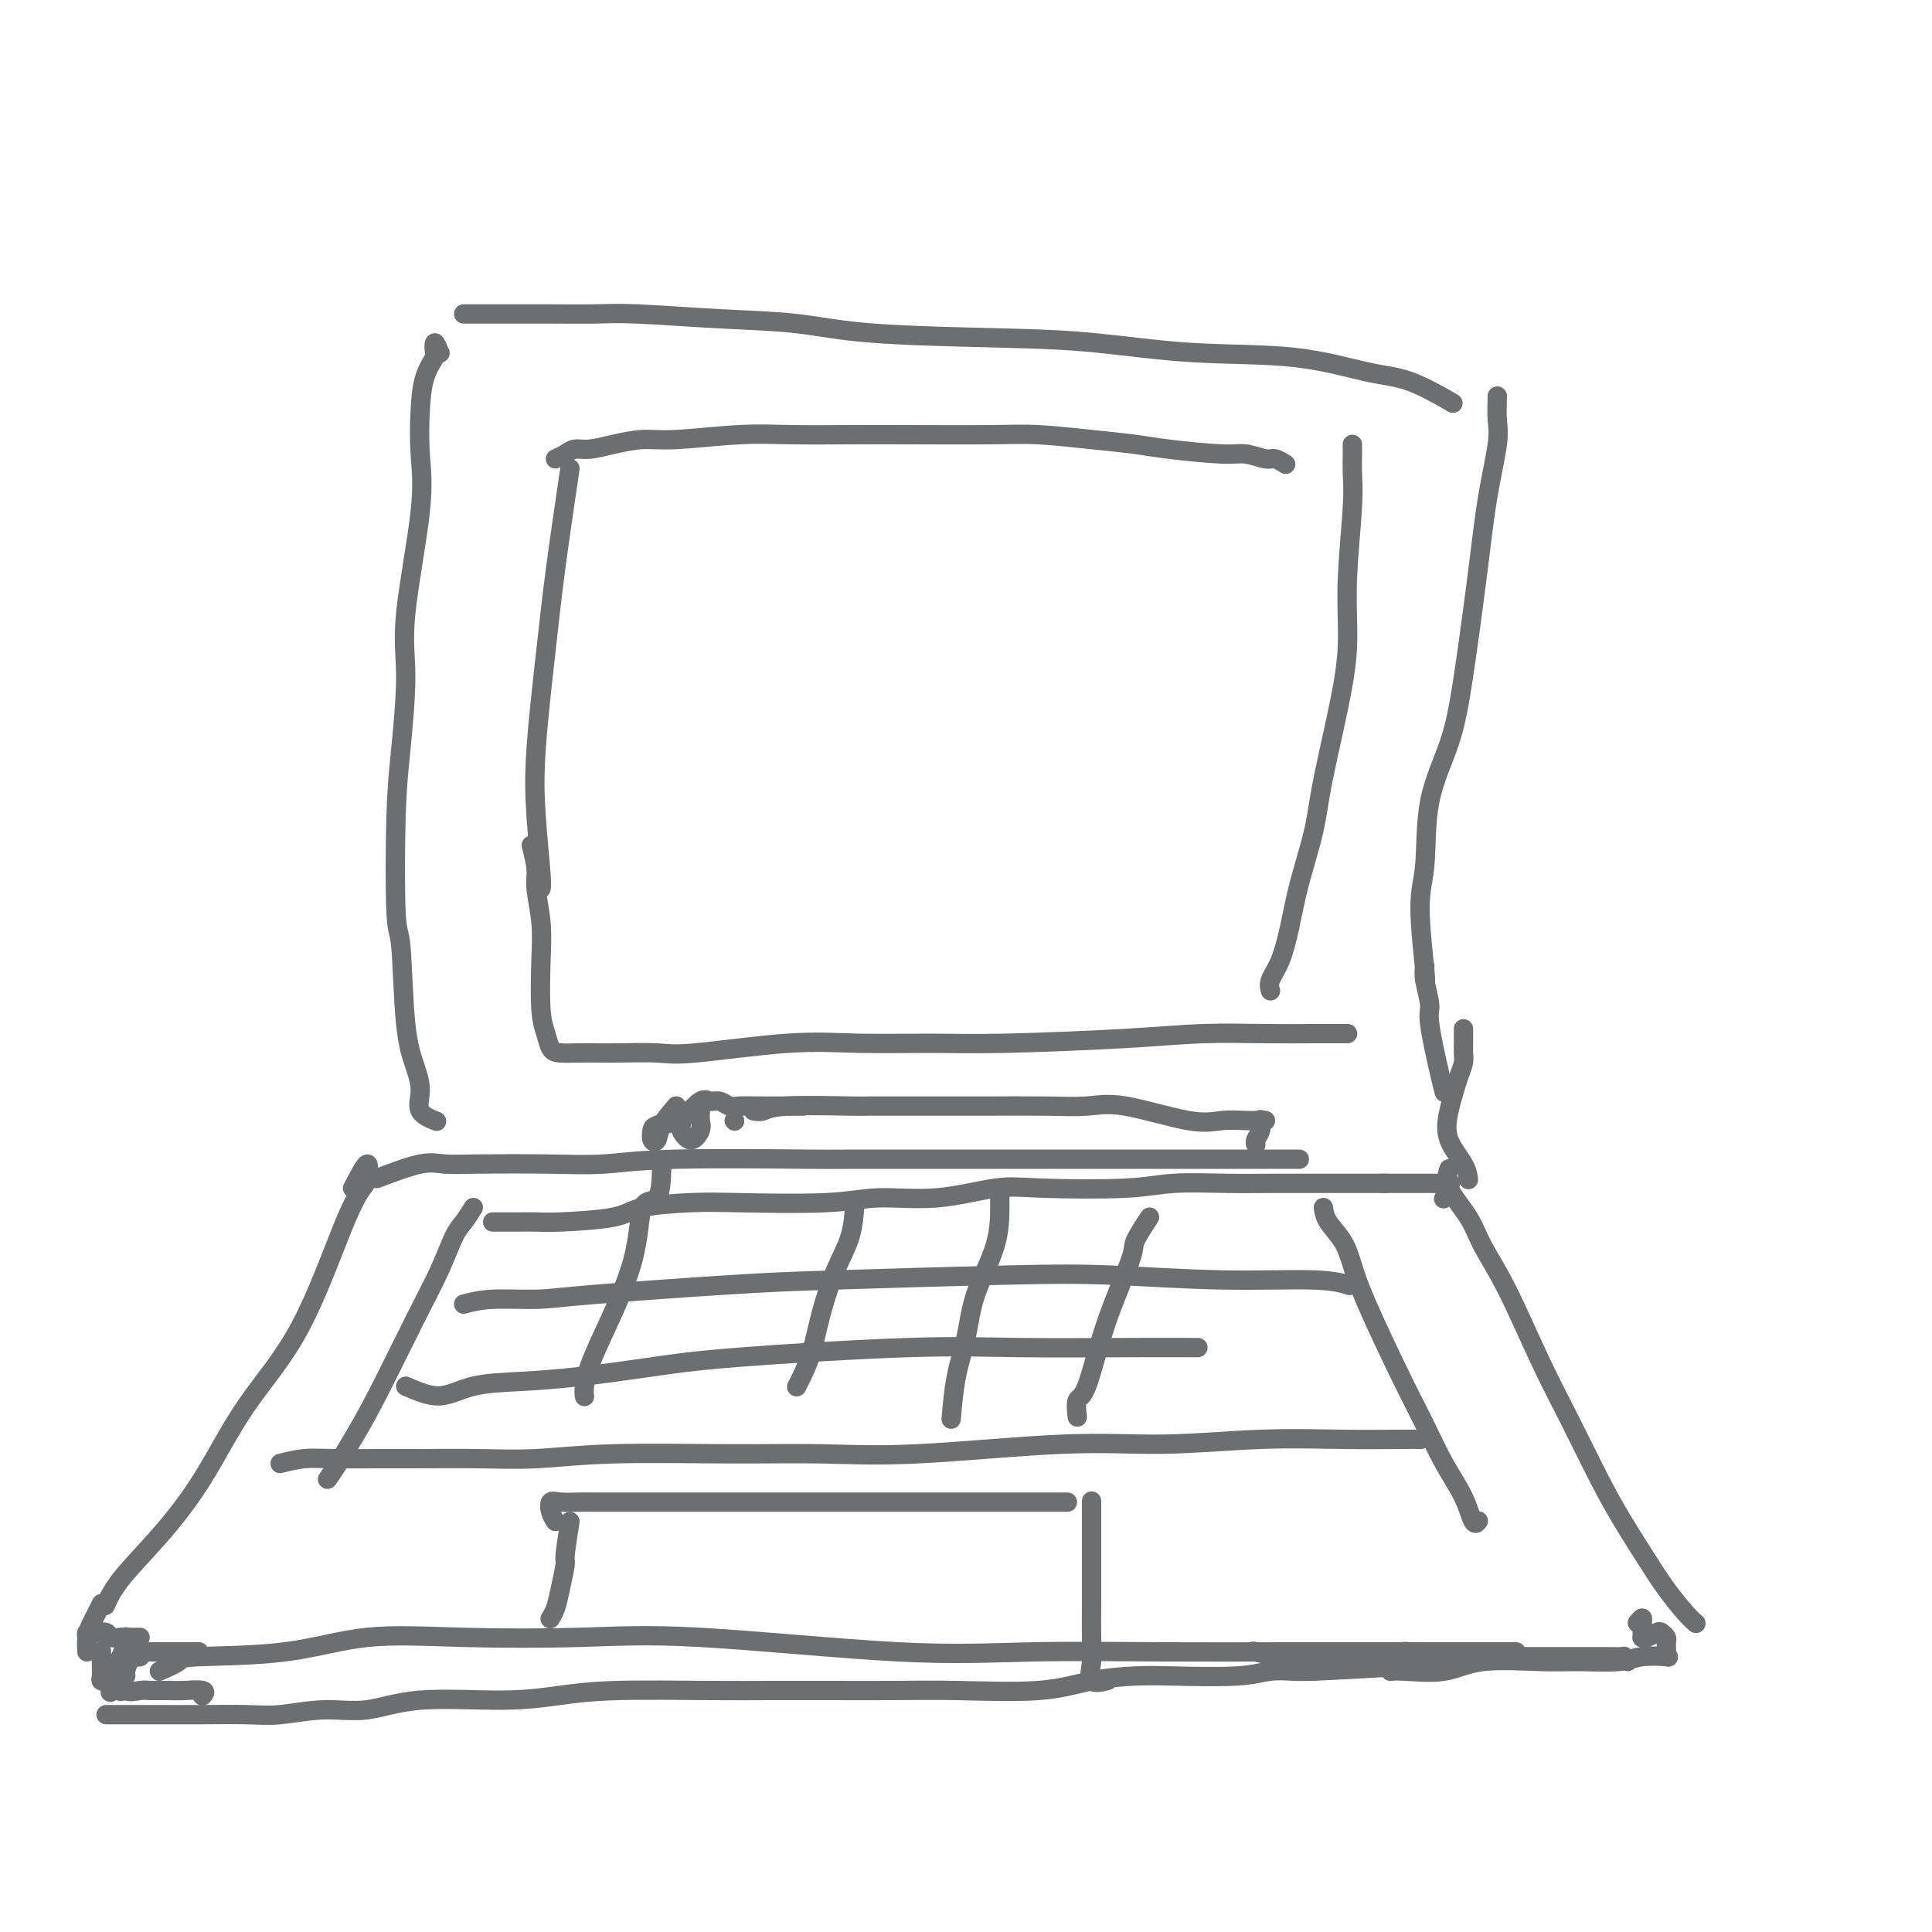 <svg viewBox='0 0 400 400' version='1.1' xmlns='http://www.w3.org/2000/svg' xmlns:xlink='http://www.w3.org/1999/xlink'><g fill='none' stroke='#6D6E70' stroke-width='4' stroke-linecap='round' stroke-linejoin='round'><path d='M91,73c0.000,0.000 0.100,0.100 0.1,0.1'/><path d='M91,73c-0.408,-1.063 -0.817,-2.126 -1,-2c-0.183,0.126 -0.141,1.440 0,2c0.141,0.560 0.381,0.365 0,1c-0.381,0.635 -1.381,2.099 -2,4c-0.619,1.901 -0.855,4.240 -1,7c-0.145,2.760 -0.199,5.943 0,9c0.199,3.057 0.652,5.990 0,12c-0.652,6.010 -2.410,15.097 -3,21c-0.590,5.903 -0.011,8.623 0,13c0.011,4.377 -0.545,10.413 -1,15c-0.455,4.587 -0.809,7.727 -1,14c-0.191,6.273 -0.218,15.678 0,20c0.218,4.322 0.682,3.560 1,7c0.318,3.440 0.488,11.083 1,16c0.512,4.917 1.364,7.108 2,9c0.636,1.892 1.057,3.487 1,5c-0.057,1.513 -0.592,2.946 0,4c0.592,1.054 2.312,1.730 3,2c0.688,0.270 0.344,0.135 0,0'/><path d='M96,65c2.121,-0.001 4.241,-0.001 6,0c1.759,0.001 3.155,0.004 5,0c1.845,-0.004 4.137,-0.013 7,0c2.863,0.013 6.295,0.049 9,0c2.705,-0.049 4.681,-0.182 9,0c4.319,0.182 10.981,0.677 17,1c6.019,0.323 11.397,0.472 16,1c4.603,0.528 8.433,1.435 16,2c7.567,0.565 18.871,0.789 27,1c8.129,0.211 13.083,0.410 19,1c5.917,0.590 12.799,1.570 20,2c7.201,0.430 14.722,0.309 21,1c6.278,0.691 11.312,2.196 15,3c3.688,0.804 6.032,0.909 9,2c2.968,1.091 6.562,3.169 8,4c1.438,0.831 0.719,0.416 0,0'/><path d='M310,82c-0.050,1.800 -0.100,3.600 0,5c0.100,1.400 0.349,2.400 0,5c-0.349,2.600 -1.295,6.800 -2,11c-0.705,4.200 -1.168,8.401 -2,15c-0.832,6.599 -2.031,15.596 -3,22c-0.969,6.404 -1.706,10.214 -3,14c-1.294,3.786 -3.145,7.547 -4,12c-0.855,4.453 -0.712,9.599 -1,13c-0.288,3.401 -1.005,5.056 -1,9c0.005,3.944 0.732,10.177 1,13c0.268,2.823 0.077,2.235 0,2c-0.077,-0.235 -0.038,-0.118 0,0'/><path d='M78,244c3.358,-1.267 6.715,-2.535 9,-3c2.285,-0.465 3.496,-0.128 5,0c1.504,0.128 3.299,0.048 7,0c3.701,-0.048 9.306,-0.066 14,0c4.694,0.066 8.476,0.214 12,0c3.524,-0.214 6.790,-0.789 15,-1c8.210,-0.211 21.366,-0.056 27,0c5.634,0.056 3.748,0.015 10,0c6.252,-0.015 20.642,-0.004 30,0c9.358,0.004 13.684,0.001 19,0c5.316,-0.001 11.621,-0.000 19,0c7.379,0.000 15.833,0.000 20,0c4.167,-0.000 4.048,-0.000 4,0c-0.048,0.000 -0.024,0.000 0,0'/><path d='M73,246c1.256,-2.419 2.512,-4.838 3,-5c0.488,-0.162 0.209,1.933 0,3c-0.209,1.067 -0.348,1.106 -1,2c-0.652,0.894 -1.815,2.644 -4,8c-2.185,5.356 -5.390,14.318 -9,21c-3.610,6.682 -7.626,11.084 -11,16c-3.374,4.916 -6.106,10.348 -9,15c-2.894,4.652 -5.951,8.525 -9,12c-3.049,3.475 -6.090,6.551 -8,9c-1.910,2.449 -2.689,4.271 -3,5c-0.311,0.729 -0.156,0.364 0,0'/><path d='M300,242c-0.390,1.147 -0.780,2.294 0,4c0.780,1.706 2.731,3.969 4,6c1.269,2.031 1.858,3.828 3,6c1.142,2.172 2.839,4.717 5,9c2.161,4.283 4.787,10.304 7,15c2.213,4.696 4.012,8.068 6,12c1.988,3.932 4.164,8.426 6,12c1.836,3.574 3.333,6.229 5,9c1.667,2.771 3.505,5.657 5,8c1.495,2.343 2.648,4.144 4,6c1.352,1.856 2.902,3.769 4,5c1.098,1.231 1.742,1.780 2,2c0.258,0.220 0.129,0.110 0,0'/><path d='M33,346c1.678,-0.738 3.355,-1.476 4,-2c0.645,-0.524 0.257,-0.833 4,-1c3.743,-0.167 11.617,-0.191 18,-1c6.383,-0.809 11.274,-2.402 17,-3c5.726,-0.598 12.288,-0.203 20,0c7.712,0.203 16.576,0.212 24,0c7.424,-0.212 13.409,-0.645 25,0c11.591,0.645 28.787,2.369 41,3c12.213,0.631 19.442,0.169 28,0c8.558,-0.169 18.445,-0.045 27,0c8.555,0.045 15.778,0.012 26,0c10.222,-0.012 23.444,-0.003 32,0c8.556,0.003 12.444,0.001 14,0c1.556,-0.001 0.778,-0.000 0,0'/><path d='M98,250c-0.684,1.090 -1.368,2.179 -2,3c-0.632,0.821 -1.211,1.373 -2,3c-0.789,1.627 -1.786,4.329 -3,7c-1.214,2.671 -2.644,5.312 -5,10c-2.356,4.688 -5.637,11.425 -8,16c-2.363,4.575 -3.809,6.989 -5,9c-1.191,2.011 -2.128,3.618 -3,5c-0.872,1.382 -1.678,2.538 -2,3c-0.322,0.462 -0.161,0.231 0,0'/><path d='M102,253c1.731,0.004 3.461,0.009 5,0c1.539,-0.009 2.885,-0.030 4,0c1.115,0.030 1.998,0.113 5,0c3.002,-0.113 8.124,-0.421 11,-1c2.876,-0.579 3.506,-1.427 6,-2c2.494,-0.573 6.853,-0.869 10,-1c3.147,-0.131 5.081,-0.095 10,0c4.919,0.095 12.821,0.250 18,0c5.179,-0.250 7.633,-0.903 11,-1c3.367,-0.097 7.648,0.363 12,0c4.352,-0.363 8.777,-1.547 12,-2c3.223,-0.453 5.245,-0.174 10,0c4.755,0.174 12.243,0.243 17,0c4.757,-0.243 6.782,-0.797 10,-1c3.218,-0.203 7.630,-0.054 11,0c3.370,0.054 5.700,0.015 10,0c4.300,-0.015 10.571,-0.004 14,0c3.429,0.004 4.016,0.001 5,0c0.984,-0.001 2.365,-0.001 4,0c1.635,0.001 3.525,0.002 5,0c1.475,-0.002 2.535,-0.007 4,0c1.465,0.007 3.335,0.027 4,0c0.665,-0.027 0.127,-0.100 0,0c-0.127,0.100 0.158,0.373 0,1c-0.158,0.627 -0.759,1.608 -1,2c-0.241,0.392 -0.120,0.196 0,0'/><path d='M287,245c-0.417,0.000 -0.833,0.000 -1,0c-0.167,0.000 -0.083,0.000 0,0'/><path d='M274,250c0.132,0.929 0.264,1.859 1,3c0.736,1.141 2.076,2.494 3,4c0.924,1.506 1.432,3.167 2,5c0.568,1.833 1.195,3.840 3,8c1.805,4.160 4.788,10.475 7,15c2.212,4.525 3.654,7.261 5,10c1.346,2.739 2.595,5.480 4,8c1.405,2.520 2.964,4.820 4,7c1.036,2.180 1.548,4.241 2,5c0.452,0.759 0.843,0.217 1,0c0.157,-0.217 0.078,-0.108 0,0'/><path d='M58,303c1.654,-0.423 3.309,-0.846 5,-1c1.691,-0.154 3.419,-0.040 6,0c2.581,0.040 6.017,0.007 9,0c2.983,-0.007 5.514,0.012 9,0c3.486,-0.012 7.926,-0.056 12,0c4.074,0.056 7.781,0.213 12,0c4.219,-0.213 8.949,-0.797 16,-1c7.051,-0.203 16.423,-0.025 24,0c7.577,0.025 13.358,-0.102 19,0c5.642,0.102 11.143,0.434 20,0c8.857,-0.434 21.069,-1.633 30,-2c8.931,-0.367 14.583,0.098 21,0c6.417,-0.098 13.601,-0.758 20,-1c6.399,-0.242 12.014,-0.065 17,0c4.986,0.065 9.342,0.017 12,0c2.658,-0.017 3.616,-0.005 4,0c0.384,0.005 0.192,0.002 0,0'/><path d='M137,242c-0.101,2.534 -0.202,5.069 -1,6c-0.798,0.931 -2.295,0.259 -3,2c-0.705,1.741 -0.620,5.896 -2,11c-1.380,5.104 -4.226,11.158 -6,15c-1.774,3.842 -2.475,5.473 -3,7c-0.525,1.527 -0.872,2.950 -1,4c-0.128,1.050 -0.037,1.729 0,2c0.037,0.271 0.018,0.136 0,0'/><path d='M177,249c-0.161,2.384 -0.323,4.767 -1,7c-0.677,2.233 -1.870,4.315 -3,7c-1.130,2.685 -2.198,5.974 -3,9c-0.802,3.026 -1.339,5.791 -2,8c-0.661,2.209 -1.447,3.864 -2,5c-0.553,1.136 -0.872,1.753 -1,2c-0.128,0.247 -0.064,0.123 0,0'/><path d='M207,246c0.004,1.028 0.009,2.055 0,4c-0.009,1.945 -0.030,4.806 -1,8c-0.970,3.194 -2.887,6.720 -4,10c-1.113,3.280 -1.422,6.312 -2,9c-0.578,2.688 -1.425,5.031 -2,8c-0.575,2.969 -0.879,6.562 -1,8c-0.121,1.438 -0.061,0.719 0,0'/><path d='M238,252c-1.278,1.954 -2.557,3.908 -3,5c-0.443,1.092 -0.052,1.323 -1,4c-0.948,2.677 -3.235,7.800 -5,13c-1.765,5.200 -3.009,10.476 -4,13c-0.991,2.524 -1.728,2.295 -2,3c-0.272,0.705 -0.078,2.344 0,3c0.078,0.656 0.039,0.328 0,0'/><path d='M96,270c1.683,-0.438 3.367,-0.877 6,-1c2.633,-0.123 6.217,0.069 9,0c2.783,-0.069 4.766,-0.398 12,-1c7.234,-0.602 19.720,-1.478 28,-2c8.280,-0.522 12.356,-0.691 22,-1c9.644,-0.309 24.858,-0.759 35,-1c10.142,-0.241 15.212,-0.275 22,0c6.788,0.275 15.294,0.857 23,1c7.706,0.143 14.613,-0.154 19,0c4.387,0.154 6.253,0.758 7,1c0.747,0.242 0.373,0.121 0,0'/><path d='M84,287c2.399,1.046 4.797,2.092 7,2c2.203,-0.092 4.210,-1.323 7,-2c2.790,-0.677 6.363,-0.802 10,-1c3.637,-0.198 7.337,-0.470 12,-1c4.663,-0.530 10.289,-1.319 15,-2c4.711,-0.681 8.507,-1.254 18,-2c9.493,-0.746 24.682,-1.664 35,-2c10.318,-0.336 15.766,-0.090 23,0c7.234,0.090 16.255,0.024 23,0c6.745,-0.024 11.213,-0.007 13,0c1.787,0.007 0.894,0.003 0,0'/><path d='M118,97c-1.100,7.468 -2.200,14.936 -3,21c-0.800,6.064 -1.300,10.725 -2,17c-0.700,6.275 -1.599,14.165 -2,20c-0.401,5.835 -0.303,9.616 0,14c0.303,4.384 0.812,9.373 1,12c0.188,2.627 0.054,2.894 0,3c-0.054,0.106 -0.027,0.053 0,0'/><path d='M115,95c0.680,-0.304 1.360,-0.607 2,-1c0.640,-0.393 1.241,-0.875 2,-1c0.759,-0.125 1.676,0.106 3,0c1.324,-0.106 3.054,-0.550 5,-1c1.946,-0.450 4.106,-0.905 6,-1c1.894,-0.095 3.521,0.171 7,0c3.479,-0.171 8.809,-0.778 13,-1c4.191,-0.222 7.242,-0.060 11,0c3.758,0.060 8.224,0.019 12,0c3.776,-0.019 6.862,-0.016 12,0c5.138,0.016 12.328,0.045 17,0c4.672,-0.045 6.827,-0.166 10,0c3.173,0.166 7.366,0.618 11,1c3.634,0.382 6.711,0.695 9,1c2.289,0.305 3.792,0.603 7,1c3.208,0.397 8.121,0.895 11,1c2.879,0.105 3.725,-0.182 5,0c1.275,0.182 2.981,0.832 4,1c1.019,0.168 1.351,-0.147 2,0c0.649,0.147 1.614,0.756 2,1c0.386,0.244 0.193,0.122 0,0'/><path d='M280,92c-0.002,0.399 -0.004,0.798 0,1c0.004,0.202 0.015,0.206 0,1c-0.015,0.794 -0.057,2.377 0,4c0.057,1.623 0.212,3.285 0,7c-0.212,3.715 -0.790,9.482 -1,14c-0.210,4.518 -0.052,7.787 0,11c0.052,3.213 -0.002,6.370 -1,12c-0.998,5.630 -2.938,13.734 -4,19c-1.062,5.266 -1.245,7.693 -2,11c-0.755,3.307 -2.083,7.492 -3,11c-0.917,3.508 -1.422,6.338 -2,9c-0.578,2.662 -1.227,5.157 -2,7c-0.773,1.843 -1.670,3.035 -2,4c-0.330,0.965 -0.094,1.704 0,2c0.094,0.296 0.047,0.148 0,0'/><path d='M110,175c0.453,1.827 0.905,3.654 1,5c0.095,1.346 -0.168,2.212 0,4c0.168,1.788 0.766,4.500 1,7c0.234,2.500 0.105,4.789 0,8c-0.105,3.211 -0.187,7.344 0,10c0.187,2.656 0.643,3.836 1,5c0.357,1.164 0.615,2.312 1,3c0.385,0.688 0.896,0.916 2,1c1.104,0.084 2.800,0.025 4,0c1.200,-0.025 1.905,-0.014 3,0c1.095,0.014 2.581,0.032 5,0c2.419,-0.032 5.770,-0.114 8,0c2.230,0.114 3.339,0.424 8,0c4.661,-0.424 12.874,-1.580 19,-2c6.126,-0.420 10.166,-0.102 15,0c4.834,0.102 10.463,-0.011 15,0c4.537,0.011 7.982,0.147 15,0c7.018,-0.147 17.607,-0.575 25,-1c7.393,-0.425 11.589,-0.846 16,-1c4.411,-0.154 9.038,-0.041 13,0c3.962,0.041 7.258,0.011 10,0c2.742,-0.011 4.931,-0.003 6,0c1.069,0.003 1.020,0.001 1,0c-0.020,-0.001 -0.010,-0.000 0,0'/><path d='M118,315c-0.447,2.856 -0.894,5.711 -1,7c-0.106,1.289 0.129,1.011 0,2c-0.129,0.989 -0.622,3.244 -1,5c-0.378,1.756 -0.640,3.011 -1,4c-0.360,0.989 -0.817,1.711 -1,2c-0.183,0.289 -0.091,0.144 0,0'/><path d='M115,315c-0.389,-0.619 -0.779,-1.238 -1,-2c-0.221,-0.762 -0.274,-1.668 0,-2c0.274,-0.332 0.873,-0.089 2,0c1.127,0.089 2.780,0.024 4,0c1.220,-0.024 2.006,-0.006 3,0c0.994,0.006 2.194,0.002 4,0c1.806,-0.002 4.216,-0.000 6,0c1.784,0.000 2.942,0.000 4,0c1.058,-0.000 2.017,-0.000 4,0c1.983,0.000 4.991,0.000 7,0c2.009,-0.000 3.020,-0.000 5,0c1.980,0.000 4.928,0.000 7,0c2.072,-0.000 3.266,-0.000 5,0c1.734,0.000 4.007,0.000 6,0c1.993,-0.000 3.708,-0.000 7,0c3.292,0.000 8.163,0.000 10,0c1.837,-0.000 0.640,-0.000 2,0c1.360,0.000 5.278,0.000 8,0c2.722,-0.000 4.248,-0.000 6,0c1.752,0.000 3.730,0.000 5,0c1.270,-0.000 1.833,-0.000 3,0c1.167,0.000 2.940,0.000 4,0c1.060,-0.000 1.408,-0.000 2,0c0.592,0.000 1.429,0.000 2,0c0.571,-0.000 0.878,0.000 1,0c0.122,0.000 0.061,0.000 0,0'/><path d='M226,311c0.000,-0.194 0.000,-0.388 0,0c-0.000,0.388 -0.000,1.359 0,2c0.000,0.641 0.001,0.953 0,2c-0.001,1.047 -0.003,2.828 0,6c0.003,3.172 0.012,7.736 0,11c-0.012,3.264 -0.045,5.228 0,7c0.045,1.772 0.167,3.351 0,5c-0.167,1.649 -0.622,3.367 0,4c0.622,0.633 2.321,0.181 3,0c0.679,-0.181 0.340,-0.090 0,0'/><path d='M303,213c-0.001,0.244 -0.002,0.488 0,1c0.002,0.512 0.008,1.293 0,2c-0.008,0.707 -0.029,1.339 0,2c0.029,0.661 0.109,1.352 0,2c-0.109,0.648 -0.407,1.253 -1,3c-0.593,1.747 -1.479,4.637 -2,7c-0.521,2.363 -0.676,4.200 0,6c0.676,1.800 2.182,3.561 3,5c0.818,1.439 0.948,2.554 1,3c0.052,0.446 0.026,0.223 0,0'/><path d='M295,200c-0.127,0.750 -0.255,1.501 0,3c0.255,1.499 0.891,3.747 1,5c0.109,1.253 -0.311,1.511 0,4c0.311,2.489 1.353,7.209 2,10c0.647,2.791 0.899,3.655 1,4c0.101,0.345 0.050,0.173 0,0'/><path d='M141,232c0.003,-1.044 0.006,-2.089 0,-2c-0.006,0.089 -0.022,1.310 0,2c0.022,0.690 0.083,0.849 0,1c-0.083,0.151 -0.309,0.296 0,1c0.309,0.704 1.155,1.968 2,2c0.845,0.032 1.690,-1.167 2,-2c0.310,-0.833 0.083,-1.301 0,-2c-0.083,-0.699 -0.024,-1.628 0,-2c0.024,-0.372 0.012,-0.186 0,0'/><path d='M141,232c1.511,-1.699 3.023,-3.397 4,-4c0.977,-0.603 1.420,-0.109 2,0c0.580,0.109 1.298,-0.167 2,0c0.702,0.167 1.387,0.777 2,1c0.613,0.223 1.152,0.060 2,0c0.848,-0.060 2.003,-0.016 4,0c1.997,0.016 4.834,0.004 6,0c1.166,-0.004 0.660,-0.001 1,0c0.340,0.001 1.526,0.000 2,0c0.474,-0.000 0.237,-0.000 0,0'/><path d='M156,230c0.656,0.113 1.312,0.227 2,0c0.688,-0.227 1.407,-0.793 5,-1c3.593,-0.207 10.058,-0.055 13,0c2.942,0.055 2.359,0.015 4,0c1.641,-0.015 5.505,-0.003 8,0c2.495,0.003 3.622,-0.002 6,0c2.378,0.002 6.007,0.012 10,0c3.993,-0.012 8.349,-0.045 12,0c3.651,0.045 6.598,0.170 9,0c2.402,-0.170 4.258,-0.634 8,0c3.742,0.634 9.371,2.366 13,3c3.629,0.634 5.260,0.170 7,0c1.740,-0.170 3.590,-0.046 5,0c1.410,0.046 2.380,0.012 3,0c0.620,-0.012 0.892,-0.004 1,0c0.108,0.004 0.054,0.002 0,0'/><path d='M261,232c-0.030,-0.174 -0.061,-0.348 0,0c0.061,0.348 0.212,1.217 0,2c-0.212,0.783 -0.788,1.480 -1,2c-0.212,0.520 -0.061,0.863 0,1c0.061,0.137 0.030,0.069 0,0'/><path d='M140,229c-1.184,1.366 -2.369,2.731 -3,4c-0.631,1.269 -0.709,2.441 -1,3c-0.291,0.559 -0.796,0.503 -1,0c-0.204,-0.503 -0.108,-1.455 0,-2c0.108,-0.545 0.228,-0.683 1,-1c0.772,-0.317 2.197,-0.813 3,-1c0.803,-0.187 0.986,-0.064 1,0c0.014,0.064 -0.140,0.070 0,0c0.140,-0.070 0.573,-0.215 0,0c-0.573,0.215 -2.154,0.790 -3,1c-0.846,0.210 -0.959,0.057 -1,0c-0.041,-0.057 -0.012,-0.016 0,0c0.012,0.016 0.006,0.008 0,0'/><path d='M140,229c-0.533,1.267 -1.067,2.533 -1,3c0.067,0.467 0.733,0.133 1,0c0.267,-0.133 0.133,-0.067 0,0'/><path d='M152,232c0.000,0.000 0.100,0.100 0.1,0.1'/><path d='M21,332c-0.732,1.457 -1.464,2.913 -2,4c-0.536,1.087 -0.877,1.804 -1,3c-0.123,1.196 -0.030,2.870 0,3c0.030,0.130 -0.004,-1.285 0,-2c0.004,-0.715 0.047,-0.728 0,-1c-0.047,-0.272 -0.182,-0.801 0,-1c0.182,-0.199 0.683,-0.067 1,0c0.317,0.067 0.450,0.071 1,0c0.550,-0.071 1.519,-0.215 2,0c0.481,0.215 0.476,0.789 1,1c0.524,0.211 1.578,0.060 2,0c0.422,-0.060 0.211,-0.030 0,0'/><path d='M25,346c0.000,0.000 0.100,0.100 0.1,0.1'/><path d='M25,346c0.370,-0.724 0.740,-1.448 1,-2c0.260,-0.552 0.410,-0.931 1,-1c0.590,-0.069 1.620,0.174 2,0c0.380,-0.174 0.108,-0.764 0,-1c-0.108,-0.236 -0.054,-0.118 0,0'/><path d='M30,342c-1.689,-0.111 -3.378,-0.222 -4,0c-0.622,0.222 -0.178,0.778 0,1c0.178,0.222 0.089,0.111 0,0'/><path d='M30,342c-1.259,0.008 -2.518,0.016 -3,0c-0.482,-0.016 -0.185,-0.055 0,0c0.185,0.055 0.260,0.204 0,1c-0.260,0.796 -0.854,2.238 -1,3c-0.146,0.762 0.157,0.845 0,1c-0.157,0.155 -0.774,0.382 -1,1c-0.226,0.618 -0.061,1.628 0,2c0.061,0.372 0.017,0.106 0,0c-0.017,-0.106 -0.009,-0.053 0,0'/><path d='M26,342c0.012,-1.072 0.024,-2.144 0,-2c-0.024,0.144 -0.083,1.503 0,2c0.083,0.497 0.307,0.133 1,0c0.693,-0.133 1.857,-0.036 2,0c0.143,0.036 -0.733,0.010 0,0c0.733,-0.010 3.074,-0.003 4,0c0.926,0.003 0.438,0.001 1,0c0.562,-0.001 2.176,-0.000 3,0c0.824,0.000 0.860,0.000 1,0c0.140,-0.000 0.384,-0.000 1,0c0.616,0.000 1.605,0.000 2,0c0.395,-0.000 0.198,-0.000 0,0'/><path d='M29,339c-0.733,0.000 -1.467,0.000 -2,0c-0.533,0.000 -0.867,0.000 -1,0c-0.133,0.000 -0.067,0.000 0,0'/><path d='M21,342c0.002,-0.143 0.005,-0.286 0,0c-0.005,0.286 -0.016,1.001 0,2c0.016,0.999 0.059,2.280 0,3c-0.059,0.720 -0.219,0.878 0,1c0.219,0.122 0.819,0.209 1,0c0.181,-0.209 -0.057,-0.713 0,-1c0.057,-0.287 0.409,-0.356 1,-1c0.591,-0.644 1.422,-1.861 2,-3c0.578,-1.139 0.903,-2.198 1,-3c0.097,-0.802 -0.034,-1.346 0,-1c0.034,0.346 0.234,1.583 0,3c-0.234,1.417 -0.902,3.013 -1,4c-0.098,0.987 0.374,1.365 0,2c-0.374,0.635 -1.593,1.527 -2,2c-0.407,0.473 -0.003,0.527 0,0c0.003,-0.527 -0.396,-1.633 0,-2c0.396,-0.367 1.587,0.007 2,0c0.413,-0.007 0.049,-0.394 0,0c-0.049,0.394 0.218,1.567 1,2c0.782,0.433 2.081,0.124 3,0c0.919,-0.124 1.460,-0.062 2,0'/><path d='M31,350c2.026,-0.004 3.093,-0.015 4,0c0.907,0.015 1.656,0.056 3,0c1.344,-0.056 3.285,-0.207 4,0c0.715,0.207 0.204,0.774 0,1c-0.204,0.226 -0.102,0.113 0,0'/><path d='M22,355c-0.040,0.000 -0.080,0.000 0,0c0.080,-0.000 0.278,-0.000 1,0c0.722,0.000 1.966,0.000 3,0c1.034,-0.000 1.857,-0.000 3,0c1.143,0.000 2.605,0.001 4,0c1.395,-0.001 2.722,-0.005 4,0c1.278,0.005 2.505,0.017 5,0c2.495,-0.017 6.257,-0.065 9,0c2.743,0.065 4.466,0.242 7,0c2.534,-0.242 5.878,-0.905 9,-1c3.122,-0.095 6.021,0.377 9,0c2.979,-0.377 6.039,-1.604 11,-2c4.961,-0.396 11.823,0.037 17,0c5.177,-0.037 8.668,-0.546 12,-1c3.332,-0.454 6.505,-0.854 12,-1c5.495,-0.146 13.313,-0.040 19,0c5.687,0.040 9.242,0.012 13,0c3.758,-0.012 7.719,-0.010 12,0c4.281,0.010 8.881,0.027 13,0c4.119,-0.027 7.756,-0.099 13,0c5.244,0.099 12.096,0.367 17,0c4.904,-0.367 7.861,-1.370 11,-2c3.139,-0.630 6.461,-0.887 9,-1c2.539,-0.113 4.296,-0.083 8,0c3.704,0.083 9.354,0.218 13,0c3.646,-0.218 5.289,-0.789 7,-1c1.711,-0.211 3.489,-0.060 5,0c1.511,0.060 2.756,0.030 4,0'/><path d='M272,346c39.497,-1.857 13.240,-2.000 4,-2c-9.240,0.000 -1.463,0.144 3,0c4.463,-0.144 5.613,-0.574 7,-1c1.387,-0.426 3.011,-0.846 4,-1c0.989,-0.154 1.343,-0.041 2,0c0.657,0.041 1.616,0.012 2,0c0.384,-0.012 0.192,-0.006 0,0'/><path d='M339,336c0.423,-0.511 0.845,-1.023 1,-1c0.155,0.023 0.041,0.580 0,1c-0.041,0.420 -0.009,0.702 0,1c0.009,0.298 -0.005,0.612 0,1c0.005,0.388 0.028,0.849 0,1c-0.028,0.151 -0.109,-0.009 0,0c0.109,0.009 0.407,0.186 1,0c0.593,-0.186 1.480,-0.737 2,-1c0.520,-0.263 0.674,-0.239 1,0c0.326,0.239 0.824,0.691 1,1c0.176,0.309 0.032,0.474 0,1c-0.032,0.526 0.050,1.413 0,2c-0.050,0.587 -0.231,0.875 0,1c0.231,0.125 0.873,0.087 0,0c-0.873,-0.087 -3.260,-0.221 -5,0c-1.740,0.221 -2.832,0.799 -5,1c-2.168,0.201 -5.413,0.026 -8,0c-2.587,-0.026 -4.515,0.098 -8,0c-3.485,-0.098 -8.528,-0.419 -12,0c-3.472,0.419 -5.374,1.576 -8,2c-2.626,0.424 -5.976,0.114 -8,0c-2.024,-0.114 -2.721,-0.033 -3,0c-0.279,0.033 -0.139,0.016 0,0'/><path d='M337,344c-0.516,-0.423 -1.033,-0.845 -1,-1c0.033,-0.155 0.615,-0.041 0,0c-0.615,0.041 -2.425,0.011 -4,0c-1.575,-0.011 -2.913,-0.003 -5,0c-2.087,0.003 -4.923,0.002 -8,0c-3.077,-0.002 -6.394,-0.004 -10,0c-3.606,0.004 -7.499,0.015 -13,0c-5.501,-0.015 -12.608,-0.056 -18,0c-5.392,0.056 -9.067,0.207 -12,0c-2.933,-0.207 -5.124,-0.774 -6,-1c-0.876,-0.226 -0.438,-0.113 0,0'/></g>
</svg>